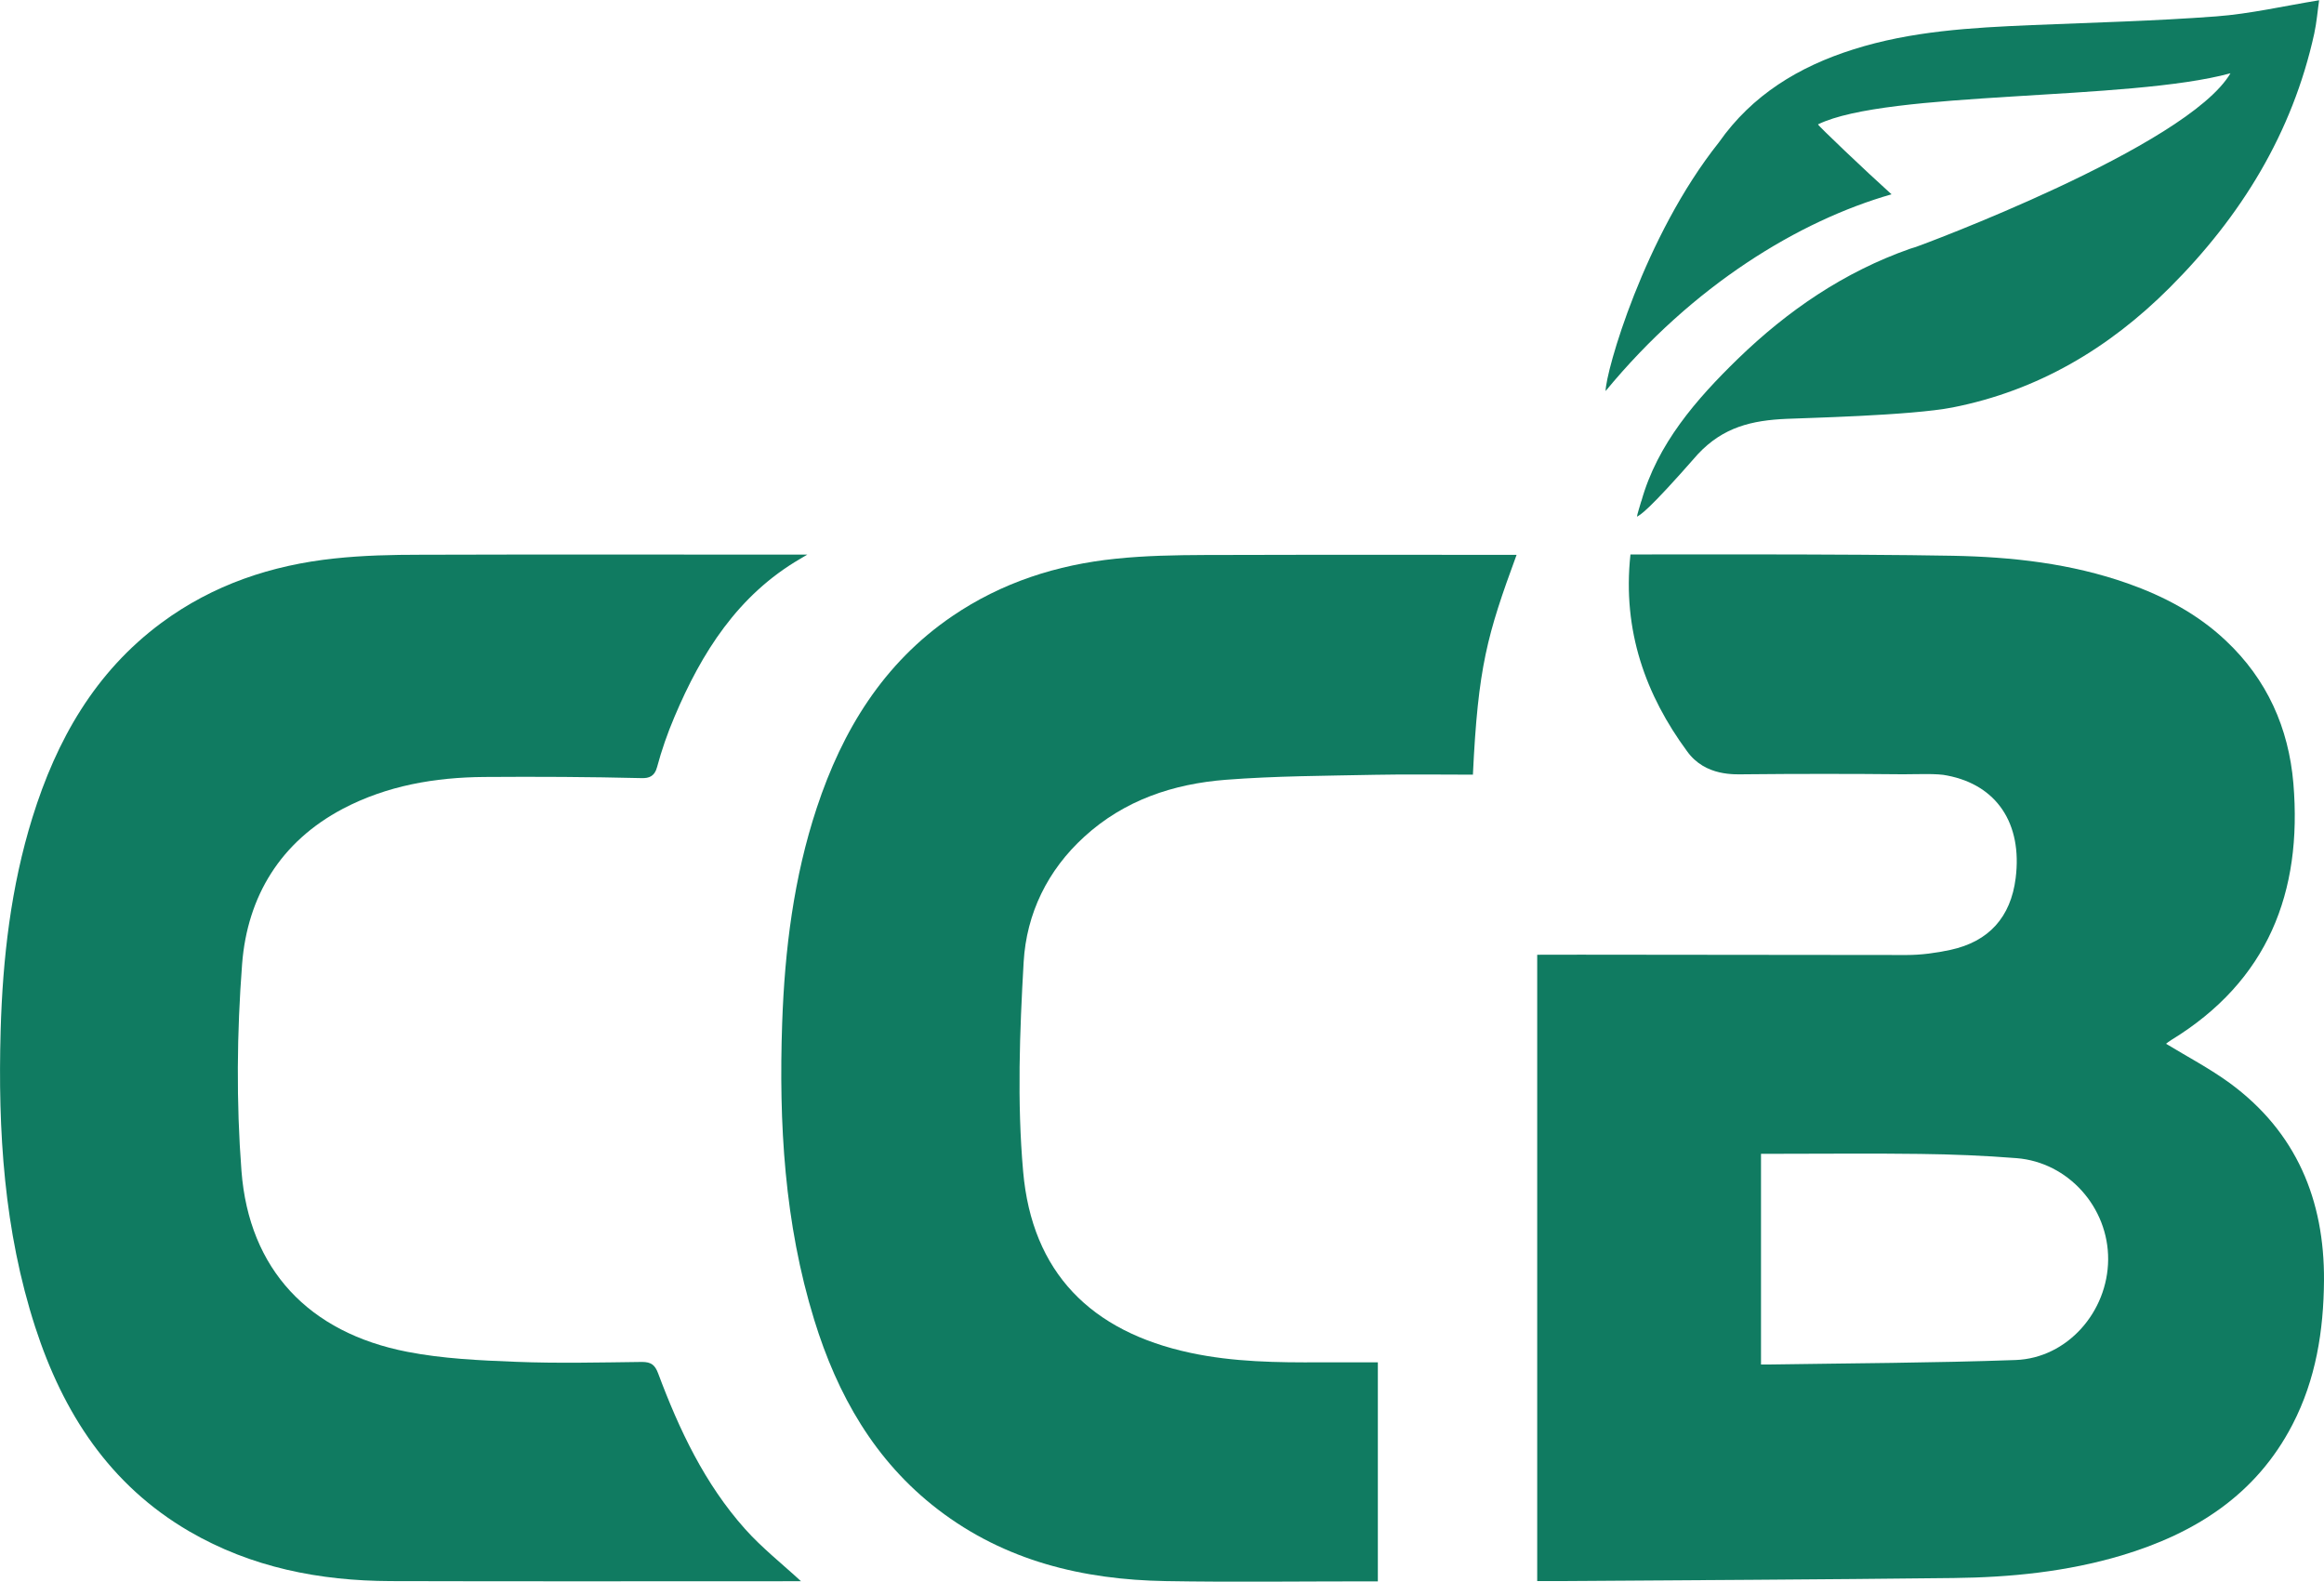 <?xml version="1.0" encoding="UTF-8"?>
<svg id="Laag_1" data-name="Laag 1" xmlns="http://www.w3.org/2000/svg" viewBox="0 0 181.42 123.48">
  <defs>
    <style>
      .cls-1 {
        fill: #107b61;
        stroke-width: 0px;
      }
    </style>
  </defs>
  <g>
    <path class="cls-1" d="M120,123.44v-48.9c.38-.02,19.62.02,28.83.02,1.15,0,2.31-.16,3.43-.4,3-.65,4.71-2.56,5.09-5.6.54-4.29-1.5-7.27-5.33-8.01-.77-.18-2.36-.1-3.45-.1-4.01-.04-8.31-.04-12.32,0-.76,0-3.13.2-4.56-1.81-3.19-4.34-5.06-9.37-4.41-15.35.49,0,17.39-.05,25.16.1,4.65.09,9.24.6,13.66,2.16,2.83,1,5.46,2.39,7.66,4.47,3.21,3.02,4.9,6.8,5.27,11.14.71,8.51-2,15.43-9.54,20.04-.16.1-.32.22-.4.29,1.68,1.02,3.43,1.94,4.99,3.08,5.18,3.81,7.38,9.11,7.34,15.41-.03,3.9-.63,7.71-2.46,11.24-2.84,5.49-7.6,8.49-13.32,10.21-4.28,1.28-8.69,1.72-13.13,1.77-10.39.12-20.77.17-31.16.24-.39,0-.78,0-1.35,0ZM137.48,106.53c.45,0,.48,0,.61,0,6.42-.1,12.84-.12,19.26-.35,4.03-.15,7.19-3.76,7.22-7.84.03-4.07-3.11-7.6-7.15-7.92-2.51-.2-5.02-.3-7.54-.33-3.74-.05-7.48-.01-11.23-.01-.35,0-.71,0-1.18,0v16.46Z"/>
    <path class="cls-1" d="M62.53,123.45c-.22,0-.58,0-.94,0-10.37,0-20.73.02-31.1-.01-5.54-.02-10.86-1.06-15.71-3.88-6.23-3.63-9.86-9.26-12.03-15.95C.31,96.08-.17,88.3.05,80.46c.16-5.64.8-11.22,2.48-16.63,1.88-6.05,4.88-11.36,10.08-15.21,4.02-2.97,8.59-4.5,13.51-5.02,2.23-.24,4.49-.29,6.74-.29,9.5-.03,19.01-.01,28.51-.01.39,0,1.18,0,1.65,0-.4.24-.48.28-.54.32-4.88,2.84-7.71,7.33-9.83,12.35-.54,1.27-1,2.59-1.36,3.93-.19.72-.64.86-1.17.85-4.11-.1-8.21-.12-12.32-.09-3.84.03-7.58.67-11.03,2.48-4.87,2.57-7.46,6.84-7.87,12.12-.41,5.36-.46,10.8-.05,16.16.59,7.7,5.27,12.63,12.95,14.12,2.77.54,5.64.67,8.48.78,3.27.13,6.56.05,9.83.01.72,0,1.02.23,1.27.9,1.64,4.39,3.63,8.61,6.78,12.14,1.33,1.49,2.92,2.74,4.38,4.09Z"/>
    <path class="cls-1" d="M114.99,60.48c-2.67,0-5.07-.04-7.62.01-3.9.08-7.81.09-11.69.39-4.09.32-7.91,1.59-11.03,4.44-2.88,2.62-4.52,6.01-4.74,9.78-.31,5.44-.52,10.94-.04,16.36.69,7.89,5.29,12.5,13.06,14.16,3.36.72,6.77.76,10.18.74,1.46,0,2.91,0,4.45,0,0,5.71,0,11.39,0,17.1-.29,0-.58,0-.87,0-5.23,0-10.47.07-15.7-.02-6.45-.11-12.53-1.57-17.77-5.59-4.95-3.8-7.86-8.96-9.66-14.81-2.33-7.56-2.77-15.34-2.5-23.18.2-5.71.9-11.35,2.7-16.79,2-6.05,5.19-11.29,10.57-14.96,3.86-2.63,8.18-4.02,12.78-4.49,2.3-.24,4.63-.28,6.94-.29,8.51-.03,23.77-.01,24.34-.01-2.3,6.26-3.01,8.74-3.41,17.18Z"/>
  </g>
  <path class="cls-1" d="M128.13,39.13c1.25-4.47,4.28-7.95,7.54-11.12,3.89-3.77,8.29-6.78,13.44-8.59.15-.05.3-.1.45-.14.13-.03,21.17-7.8,24.56-13.56-7.91,2.17-26.78,1.34-32.2,3.99-.03.07,3.71,3.63,5.74,5.46-7.2,2.06-15.5,7.08-22.32,15.36,0-1.48,2.99-12.06,8.84-19.41,2.6-3.71,6.25-5.92,10.49-7.26,4.53-1.44,9.23-1.7,13.93-1.9,4.8-.2,9.61-.32,14.4-.68,2.66-.2,5.28-.81,8.04-1.26-.12.82-.19,1.72-.38,2.6-1.71,7.78-5.72,14.28-11.3,19.85-4.73,4.73-10.29,8.03-16.93,9.34-3.25.64-11.8.83-12.97.89-2.68.12-4.93.63-6.92,2.76-4.01,4.58-4.48,4.71-4.75,4.88,0-.14.23-.84.33-1.2Z"/>
</svg>